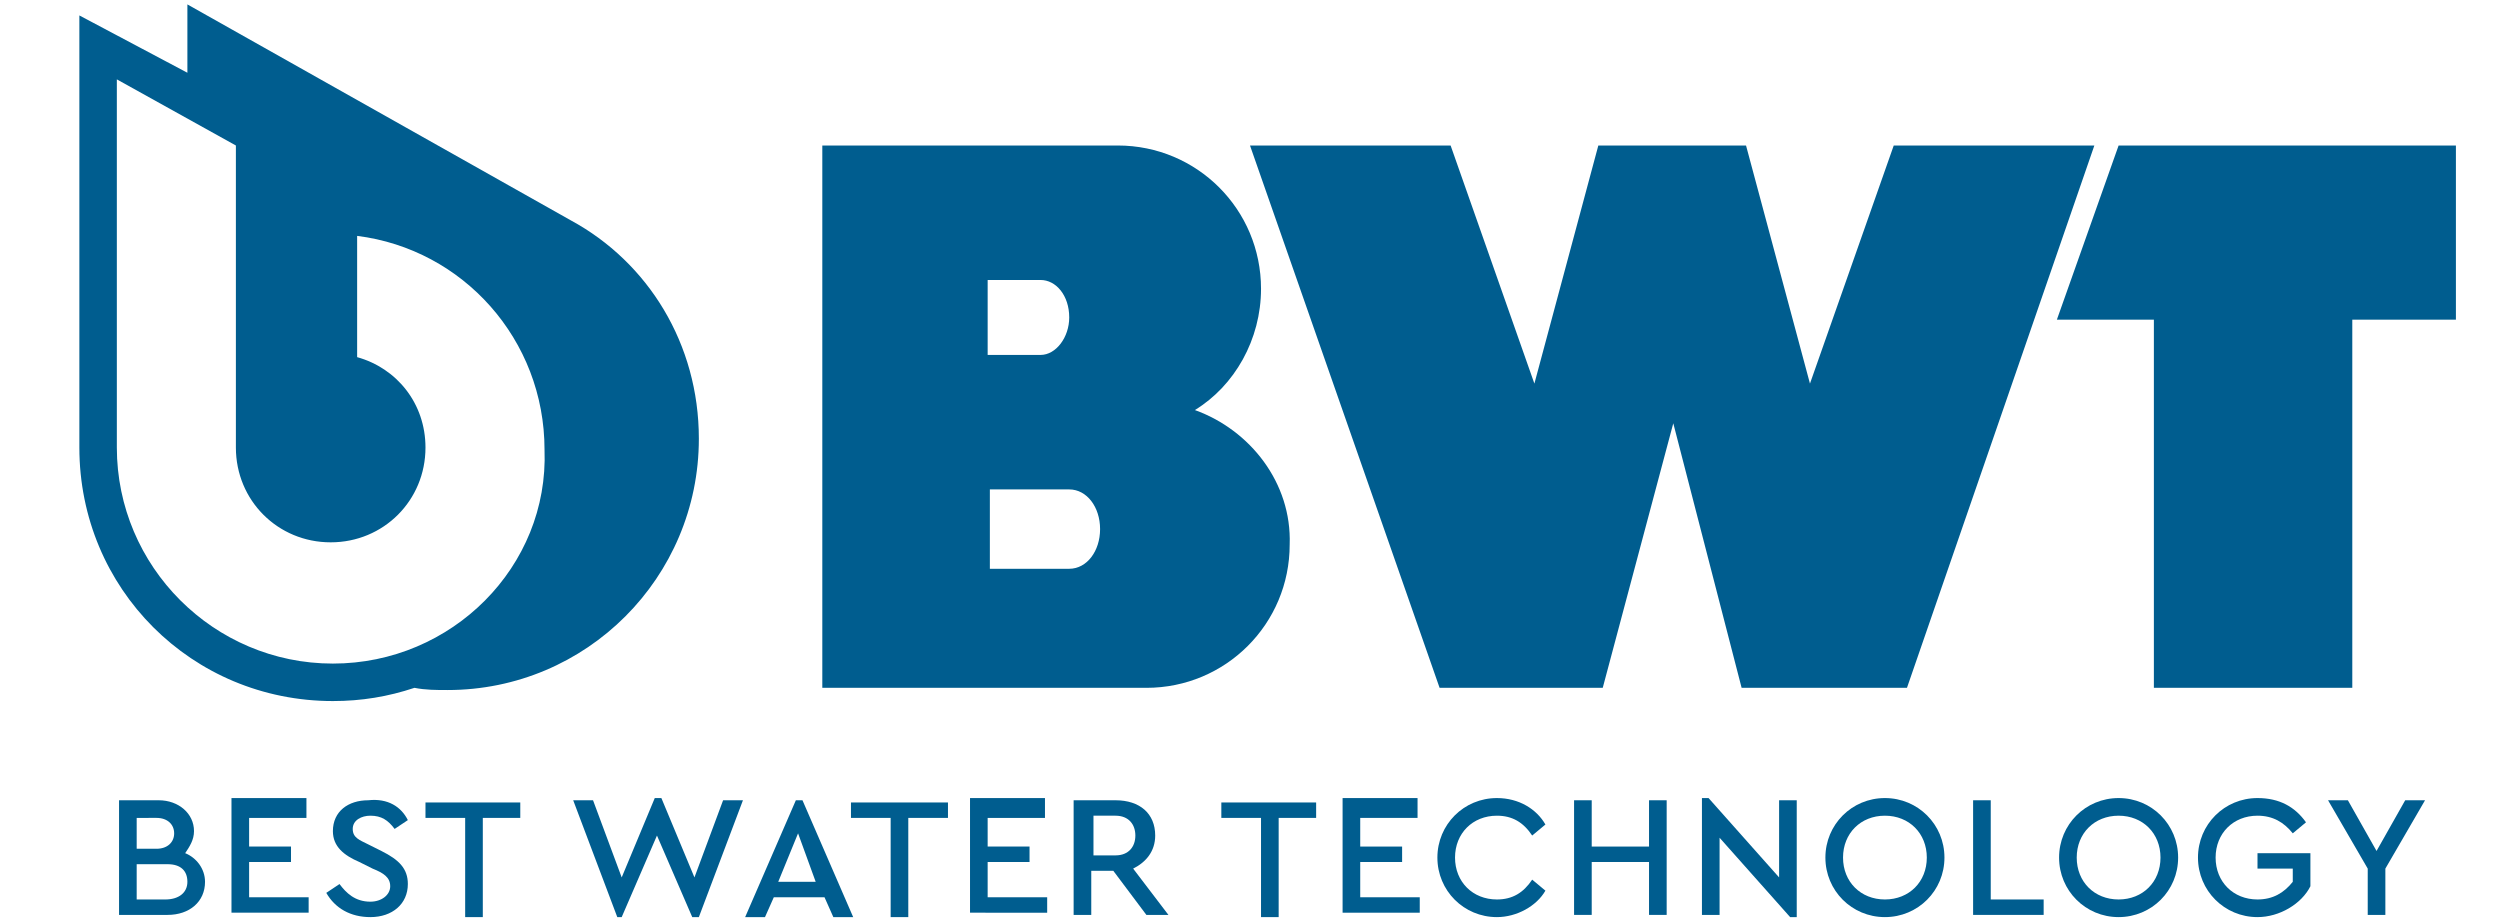 <?xml version="1.0" encoding="UTF-8"?> <svg xmlns="http://www.w3.org/2000/svg" xmlns:xlink="http://www.w3.org/1999/xlink" version="1.1" id="Ebene_1" x="0px" y="0px" viewBox="0 0 113.4 41.9" style="fill: rgb(0, 93, 143);" xml:space="preserve"> <style type="text/css"> .st0{fill-rule:evenodd;clip-rule:evenodd;} </style> <g> <path d="M9.3,40c0,0.9-0.7,1.5-1.7,1.5H5.4v-5.2h1.8c0.9,0,1.6,0.6,1.6,1.4c0,0.4-0.2,0.7-0.4,1C8.9,38.9,9.3,39.4,9.3,40z M6.2,37.1v1.4h0.9c0.5,0,0.8-0.3,0.8-0.7c0-0.4-0.3-0.7-0.8-0.7H6.2z M8.5,40c0-0.5-0.3-0.8-0.9-0.8H6.2v1.6h1.3 C8.1,40.8,8.5,40.5,8.5,40z"></path> <path d="M13.9,37.1h-2.6v1.3h1.9v0.7h-1.9v1.6H14v0.7h-3.5v-5.2h3.4V37.1z"></path> <path d="M18.5,37.2l-0.6,0.4c-0.3-0.4-0.6-0.6-1.1-0.6c-0.4,0-0.8,0.2-0.8,0.6c0,0.4,0.3,0.5,0.7,0.7l0.6,0.3 c0.8,0.4,1.2,0.8,1.2,1.5c0,0.9-0.7,1.5-1.7,1.5c-0.9,0-1.6-0.4-2-1.1l0.6-0.4c0.3,0.4,0.7,0.8,1.4,0.8c0.5,0,0.9-0.3,0.9-0.7 c0-0.4-0.3-0.6-0.8-0.8l-0.6-0.3c-0.7-0.3-1.2-0.7-1.2-1.4c0-0.9,0.7-1.4,1.6-1.4C17.6,36.2,18.2,36.6,18.5,37.2z"></path> <path d="M23.7,37.1h-1.8v4.5h-0.8v-4.5h-1.8v-0.7h4.3V37.1z"></path> <path d="M33.7,36.3l-2,5.3h-0.3l-1.6-3.7l-1.6,3.7H28l-2-5.3h0.9l1.3,3.5l1.5-3.6H30l1.5,3.6l1.3-3.5H33.7z"></path> <path d="M37.4,40.7h-2.3l-0.4,0.9h-0.9l2.3-5.3h0.3l2.3,5.3h-0.9L37.4,40.7z M36.2,37.8l-0.9,2.2h1.7L36.2,37.8z"></path> <path d="M43,37.1h-1.8v4.5h-0.8v-4.5h-1.8v-0.7H43V37.1z"></path> <path d="M47.4,37.1h-2.6v1.3h1.9v0.7h-1.9v1.6h2.7v0.7H44v-5.2h3.4V37.1z"></path> <path d="M52,41.5l-1.5-2h-1v2h-0.8v-5.2h1.9c1.1,0,1.8,0.6,1.8,1.6c0,0.7-0.4,1.2-1,1.5l1.6,2.1H52z M49.6,38.8h1 c0.6,0,0.9-0.4,0.9-0.9c0-0.5-0.3-0.9-0.9-0.9h-1V38.8z"></path> <path d="M59.8,37.1h-1.8v4.5h-0.8v-4.5h-1.8v-0.7h4.3V37.1z"></path> <path d="M64.3,37.1h-2.6v1.3h1.9v0.7h-1.9v1.6h2.7v0.7h-3.5v-5.2h3.4V37.1z"></path> <path d="M70.1,37.4l-0.6,0.5c-0.4-0.6-0.9-0.9-1.6-0.9c-1.1,0-1.9,0.8-1.9,1.9c0,1.1,0.8,1.9,1.9,1.9c0.7,0,1.2-0.3,1.6-0.9 l0.6,0.5c-0.4,0.7-1.3,1.2-2.2,1.2c-1.5,0-2.7-1.2-2.7-2.7c0-1.5,1.2-2.7,2.7-2.7C68.9,36.2,69.7,36.7,70.1,37.4z"></path> <path d="M75.6,41.5h-0.8v-2.4h-2.6v2.4h-0.8v-5.2h0.8v2.1h2.6v-2.1h0.8V41.5z"></path> <path d="M81.5,36.3v5.3h-0.3L78,38v3.5h-0.8v-5.3h0.3l3.2,3.6v-3.5H81.5z"></path> <path d="M88.2,38.9c0,1.5-1.2,2.7-2.7,2.7c-1.5,0-2.7-1.2-2.7-2.7c0-1.5,1.2-2.7,2.7-2.7C87,36.2,88.2,37.4,88.2,38.9z M83.6,38.9 c0,1.1,0.8,1.9,1.9,1.9c1.1,0,1.9-0.8,1.9-1.9c0-1.1-0.8-1.9-1.9-1.9C84.4,37,83.6,37.8,83.6,38.9z"></path> <path d="M90.3,40.8h2.4v0.7h-3.2v-5.2h0.8V40.8z"></path> <path d="M98.8,38.9c0,1.5-1.2,2.7-2.7,2.7c-1.5,0-2.7-1.2-2.7-2.7c0-1.5,1.2-2.7,2.7-2.7C97.6,36.2,98.8,37.4,98.8,38.9z M94.2,38.9c0,1.1,0.8,1.9,1.9,1.9c1.1,0,1.9-0.8,1.9-1.9c0-1.1-0.8-1.9-1.9-1.9C95,37,94.2,37.8,94.2,38.9z"></path> <path d="M104.6,37.3l-0.6,0.5c-0.4-0.5-0.9-0.8-1.6-0.8c-1.1,0-1.9,0.8-1.9,1.9c0,1.1,0.8,1.9,1.9,1.9c0.7,0,1.2-0.3,1.6-0.8v-0.6 h-1.6v-0.7h2.4v1.5c-0.4,0.8-1.4,1.4-2.4,1.4c-1.5,0-2.7-1.2-2.7-2.7c0-1.5,1.2-2.7,2.7-2.7C103.4,36.2,104.1,36.6,104.6,37.3z"></path> <path d="M108.2,39.4v2.1h-0.8v-2.1l-1.8-3.1h0.9l1.3,2.3l1.3-2.3h0.9L108.2,39.4z"></path> </g> <g> <polygon class="st0" points="111.4,6.6 96.1,6.6 93.3,14.5 97.7,14.5 97.7,31.2 106.7,31.2 106.7,14.5 111.4,14.5 " style="fill: rgb(0, 93, 143);"></polygon> <polygon class="st0" points="85.9,6.6 82.1,17.4 79.2,6.6 72.5,6.6 69.6,17.4 65.8,6.6 56.7,6.6 65.3,31.2 72.7,31.2 75.9,19.2 79,31.2 86.5,31.2 95,6.6 " style="fill: rgb(0, 93, 143);"></polygon> <path class="st0" d="M54.2,18.6c1.8-1.1,3-3.2,3-5.5c0-3.6-2.9-6.5-6.5-6.5H37.3v24.6v0h14.7c3.6,0,6.5-2.9,6.5-6.5 C58.6,21.9,56.7,19.5,54.2,18.6z M44.8,12.7h2.4c0.7,0,1.3,0.7,1.3,1.7c0,0.9-0.6,1.7-1.3,1.7h-2.4V12.7z M48.5,25.8h-3.6v-3.6h3.6 c0.8,0,1.4,0.8,1.4,1.8S49.3,25.8,48.5,25.8z" style="fill: rgb(0, 93, 143);"></path> <path class="st0" d="M25.9,10L25.9,10L8.5,0.2l0,3.1L3.6,0.7v19.6c0,6.4,5.1,11.5,11.5,11.5c1.3,0,2.5-0.2,3.7-0.6 c0.5,0.1,1,0.1,1.5,0.1c6.3,0,11.4-5.1,11.4-11.4C31.7,15.6,29.4,11.9,25.9,10z M15.1,30.1c-5.4,0-9.8-4.4-9.8-9.8 c0-0.2,0-16.7,0-16.7l5.4,3v13.7c0,2.4,1.9,4.3,4.3,4.3s4.3-1.9,4.3-4.3c0-2-1.3-3.6-3.1-4.1v-5.5c4.8,0.6,8.5,4.7,8.5,9.7 C24.9,25.7,20.5,30.1,15.1,30.1z" style="fill: rgb(0, 93, 143);"></path> </g> </svg> 